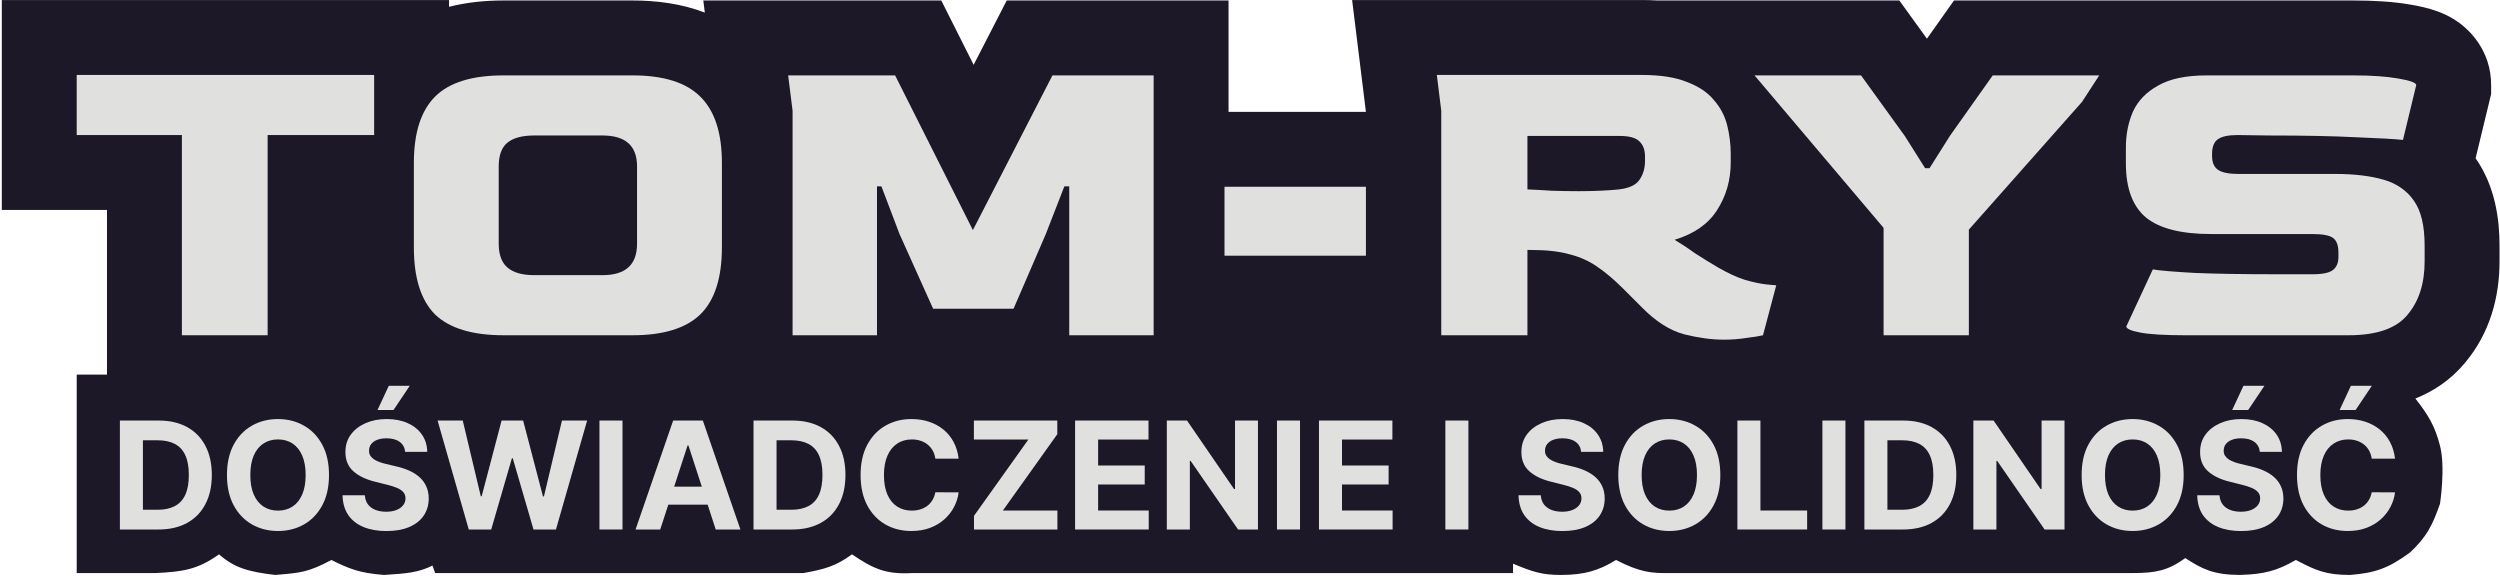 <svg width="1335" height="308" viewBox="0 0 1335 308" fill="none" xmlns="http://www.w3.org/2000/svg">
<path d="M57.13 200.021V112.117H0.962V0.021H239.79V3.621C249.599 1.13 259.577 0.257 268.912 0.257H337.824C350.226 0.257 363.688 1.846 376.372 6.713L375.565 0.257H502.646L519.924 34.617L537.596 0.257H656.048V59.728H729.4L722.029 0.021H876.538C879.316 0.021 882.14 0.092 884.991 0.257H1014.24L1028.98 20.661L1043.43 0.257H1256.76C1267.61 0.257 1278.03 0.859 1287.4 2.492C1291.28 3.155 1296.53 4.203 1301.59 6.055C1303.91 6.902 1308.78 8.823 1313.79 12.613C1318.1 15.868 1330.27 26.543 1330.27 45.449V50.218L1321.97 84.507C1332.45 99.527 1334.75 117.028 1334.75 131.117V139.613C1334.75 158.434 1329.74 177.798 1316.21 193.859C1308.6 202.997 1299.4 208.984 1289.8 212.815C1296.59 221.436 1300.22 227.362 1302.96 238.021C1305.97 249.746 1302.96 269.021 1302.96 269.021C1298.88 280.621 1295.87 286.647 1286.96 295.021C1275.24 303.606 1268.18 305.948 1254.96 307.021C1241.74 307.072 1236.08 304.182 1227.93 300.022C1227.29 299.696 1226.64 299.362 1225.96 299.021C1216.06 304.734 1209.25 306.666 1195.96 307.021C1181.74 306.949 1175.69 303.689 1166.96 298.021C1157.64 304.709 1151.28 305.97 1138.96 306.021H891.962C881.625 306.175 875.583 305.537 862.962 299.021C853.464 304.892 845.71 306.95 833.962 307.021C823.542 307.083 818.663 305.441 807.962 301.021V306.021H486.962C472.913 306.797 466.222 303.66 454.962 296.021C446.291 302.369 440.251 303.987 428.962 306.021H232.361L230.962 302.021C223.367 305.818 216.394 306.273 206.561 306.916L206.522 306.918C206.01 306.952 205.49 306.986 204.962 307.021C191.724 305.971 186.246 303.631 176.962 299.021C164.641 305.551 160.757 305.874 147.282 306.994L146.962 307.021C132.617 305.312 125.236 303.28 116.962 296.021C105.277 304.335 97.388 305.298 82.962 306.021H40.962V200.021H57.13Z" fill="#1C1827"/>
<path d="M97.13 179.025V72.117H40.962V40.02H199.79V72.117H142.914V179.025H97.13Z" fill="#E0E0DE"/>
<path d="M268.912 179.025C252.235 179.025 240.041 175.327 232.332 167.933C224.78 160.381 221.004 148.423 221.004 132.061V86.984C221.004 70.936 224.78 59.136 232.332 51.584C239.884 44.032 252.077 40.257 268.912 40.257H337.824C354.344 40.257 366.38 44.032 373.932 51.584C381.641 59.136 385.496 70.936 385.496 86.984V132.061C385.496 148.423 381.641 160.381 373.932 167.933C366.223 175.327 354.187 179.025 337.824 179.025H268.912ZM285.196 146.929H321.776C334.048 146.929 340.184 141.343 340.184 130.173V88.873C340.184 77.859 334.048 72.353 321.776 72.353H285.196C278.903 72.353 274.183 73.611 271.036 76.129C267.889 78.646 266.316 82.894 266.316 88.873V130.173C266.316 135.994 267.889 140.242 271.036 142.917C274.183 145.591 278.903 146.929 285.196 146.929Z" fill="#E0E0DE"/>
<path d="M423.236 179.025V59.136L420.876 40.257H477.988L519.524 122.857L562.004 40.257H616.048V179.025H570.972V99.493H568.376L558.464 124.981L541.236 164.865H498.284L480.348 124.981L470.672 99.493H468.312V179.025H423.236Z" fill="#E0E0DE"/>
<path d="M653.88 136.545V99.728H729.4V136.545H653.88Z" fill="#E0E0DE"/>
<path d="M920.434 181.385C914.141 181.385 907.14 180.441 899.431 178.553C891.721 176.507 884.09 171.63 876.538 163.921L866.627 154.009C861.906 149.289 857.344 145.434 852.939 142.445C848.691 139.455 843.813 137.253 838.306 135.837C832.8 134.263 825.877 133.477 817.538 133.477H815.65V179.025H769.63V59.136L767.27 40.02H876.538C886.608 40.02 894.71 41.279 900.846 43.797C907.14 46.157 911.938 49.382 915.242 53.472C918.704 57.406 921.064 61.89 922.322 66.924C923.581 71.959 924.21 77.073 924.21 82.264V86.749C924.21 96.189 921.772 104.685 916.895 112.237C912.175 119.631 904.623 124.902 894.239 128.049C898.172 130.409 901.869 132.847 905.33 135.365C908.949 137.725 913.04 140.242 917.602 142.917C922.794 145.906 927.593 148.109 931.999 149.525C936.561 150.783 940.337 151.57 943.327 151.885C946.316 152.199 948.046 152.357 948.518 152.357L941.439 179.025C939.551 179.497 936.64 179.969 932.706 180.441C928.93 181.07 924.84 181.385 920.434 181.385ZM843.026 102.089C846.96 102.089 850.736 102.01 854.354 101.853C858.13 101.695 861.513 101.459 864.502 101.145C869.852 100.515 873.47 98.863 875.358 96.189C877.404 93.356 878.426 89.974 878.426 86.04V83.445C878.426 79.983 877.404 77.308 875.358 75.421C873.47 73.532 869.931 72.588 864.739 72.588H815.65V101.145C819.584 101.302 823.91 101.538 828.63 101.853C833.35 102.01 838.149 102.089 843.026 102.089Z" fill="#E0E0DE"/>
<path d="M1005.83 179.025V121.677L936.914 40.257H993.79L1017.15 72.588L1028.01 89.817H1030.37L1041.23 72.588L1064.12 40.257L1120.99 40.257L1111.79 54.416L1051.37 122.621V179.025H1005.83Z" fill="#E0E0DE"/>
<path d="M1166.61 179.025C1155.91 179.025 1148.04 178.553 1143.01 177.609C1137.97 176.665 1135.45 175.563 1135.45 174.305L1149.61 143.861C1153.23 144.49 1160.71 145.119 1172.03 145.749C1183.36 146.221 1198.07 146.457 1216.17 146.457H1234.81C1240.32 146.457 1244.01 145.67 1245.9 144.097C1247.79 142.523 1248.73 140.242 1248.73 137.253V134.893C1248.73 131.117 1247.79 128.521 1245.9 127.105C1244.01 125.689 1240.32 124.981 1234.81 124.981H1180.77C1164.88 124.981 1153.31 122.07 1146.07 116.249C1138.84 110.27 1135.22 100.594 1135.22 87.221V78.725C1135.22 71.802 1136.48 65.43 1138.99 59.608C1141.67 53.787 1146.15 49.146 1152.45 45.684C1158.74 42.066 1167.39 40.257 1178.41 40.257H1256.76C1266.36 40.257 1274.3 40.807 1280.59 41.908C1287.05 43.01 1290.27 44.19 1290.27 45.449L1283.19 74.713C1278.79 74.24 1270.45 73.769 1258.17 73.296C1246.06 72.667 1230.64 72.353 1211.92 72.353L1194.93 72.117C1190.05 72.117 1186.59 72.825 1184.54 74.24C1182.5 75.499 1181.4 77.938 1181.24 81.556V83.209C1181.24 86.827 1182.34 89.344 1184.54 90.76C1186.75 92.177 1190.29 92.885 1195.16 92.885H1247.08C1257.15 92.885 1265.73 93.907 1272.81 95.953C1279.89 97.998 1285.31 101.774 1289.09 107.281C1292.87 112.63 1294.75 120.575 1294.75 131.117V139.613C1294.75 151.413 1291.69 160.931 1285.55 168.169C1279.57 175.406 1269.11 179.025 1254.16 179.025H1166.61Z" fill="#E0E0DE"/>
<path d="M213.436 235.964C215.16 237.233 216.135 239.013 216.362 241.305H228.152C228.095 237.839 227.167 234.789 225.368 232.157C223.569 229.524 221.05 227.469 217.811 225.992C214.591 224.515 210.823 223.776 206.504 223.776C202.262 223.776 198.474 224.515 195.141 225.992C191.808 227.469 189.184 229.524 187.271 232.157C185.378 234.789 184.44 237.867 184.459 241.39C184.44 245.689 185.851 249.108 188.692 251.646C191.533 254.183 195.406 256.049 200.311 257.242L206.646 258.833C208.768 259.344 210.558 259.913 212.016 260.538C213.493 261.163 214.61 261.92 215.368 262.81C216.144 263.7 216.533 264.799 216.533 266.106C216.533 267.507 216.107 268.748 215.254 269.827C214.402 270.907 213.199 271.75 211.646 272.356C210.112 272.962 208.304 273.265 206.22 273.265C204.099 273.265 202.196 272.943 200.51 272.299C198.843 271.636 197.508 270.661 196.504 269.373C195.519 268.066 194.961 266.437 194.828 264.486H182.925C183.019 268.672 184.033 272.185 185.964 275.026C187.915 277.848 190.624 279.979 194.089 281.418C197.574 282.858 201.665 283.577 206.362 283.577C211.097 283.577 215.141 282.867 218.493 281.447C221.864 280.007 224.44 277.99 226.22 275.396C228.019 272.782 228.929 269.695 228.948 266.134C228.929 263.71 228.484 261.56 227.612 259.685C226.76 257.81 225.558 256.182 224.004 254.799C222.451 253.416 220.614 252.252 218.493 251.305C216.372 250.358 214.042 249.6 211.504 249.032L206.277 247.782C205.008 247.498 203.815 247.157 202.698 246.759C201.58 246.342 200.595 245.859 199.743 245.31C198.891 244.742 198.218 244.07 197.726 243.293C197.253 242.517 197.035 241.608 197.073 240.566C197.073 239.316 197.433 238.199 198.152 237.214C198.891 236.229 199.951 235.462 201.334 234.913C202.716 234.344 204.412 234.06 206.419 234.06C209.374 234.06 211.713 234.695 213.436 235.964Z" fill="#E0E0DE"/>
<path d="M207.612 206.021L201.589 218.947H210.141L218.806 206.021H207.612Z" fill="#E0E0DE"/>
<path fill-rule="evenodd" clip-rule="evenodd" d="M175.688 253.663C175.688 260.007 174.485 265.405 172.08 269.856C169.693 274.307 166.436 277.706 162.307 280.055C158.197 282.384 153.576 283.549 148.443 283.549C143.273 283.549 138.633 282.375 134.523 280.026C130.413 277.678 127.165 274.278 124.778 269.827C122.392 265.377 121.199 259.988 121.199 253.663C121.199 247.318 122.392 241.92 124.778 237.469C127.165 233.019 130.413 229.628 134.523 227.299C138.633 224.95 143.273 223.776 148.443 223.776C153.576 223.776 158.197 224.95 162.307 227.299C166.436 229.628 169.693 233.019 172.08 237.469C174.485 241.92 175.688 247.318 175.688 253.663ZM163.216 253.663C163.216 249.553 162.6 246.087 161.37 243.265C160.157 240.443 158.443 238.303 156.227 236.844C154.011 235.386 151.417 234.657 148.443 234.657C145.47 234.657 142.875 235.386 140.659 236.844C138.443 238.303 136.72 240.443 135.489 243.265C134.276 246.087 133.671 249.553 133.671 253.663C133.671 257.772 134.276 261.238 135.489 264.06C136.72 266.882 138.443 269.022 140.659 270.481C142.875 271.939 145.47 272.668 148.443 272.668C151.417 272.668 154.011 271.939 156.227 270.481C158.443 269.022 160.157 266.882 161.37 264.06C162.6 261.238 163.216 257.772 163.216 253.663Z" fill="#E0E0DE"/>
<path fill-rule="evenodd" clip-rule="evenodd" d="M84.644 282.753H64.019V224.572H84.814C90.666 224.572 95.704 225.736 99.928 228.066C104.151 230.377 107.399 233.7 109.672 238.038C111.964 242.375 113.11 247.564 113.11 253.606C113.11 259.666 111.964 264.875 109.672 269.231C107.399 273.587 104.132 276.93 99.871 279.259C95.628 281.589 90.553 282.753 84.644 282.753ZM76.32 272.214H84.132C87.768 272.214 90.827 271.57 93.308 270.282C95.808 268.975 97.683 266.958 98.933 264.231C100.202 261.484 100.837 257.943 100.837 253.606C100.837 249.307 100.202 245.793 98.933 243.066C97.683 240.339 95.818 238.331 93.337 237.043C90.856 235.755 87.797 235.111 84.16 235.111H76.32V272.214Z" fill="#E0E0DE"/>
<path d="M250.318 282.753L233.671 224.572H247.108L256.739 264.998H257.222L267.847 224.572H279.352L289.949 265.083H290.46L300.091 224.572H313.528L296.881 282.753H284.892L273.813 244.714H273.358L262.307 282.753H250.318Z" fill="#E0E0DE"/>
<path d="M332.413 282.753V224.572H320.112V282.753H332.413Z" fill="#E0E0DE"/>
<path fill-rule="evenodd" clip-rule="evenodd" d="M352.563 282.753H339.381L359.466 224.572H375.318L395.375 282.753H382.193L377.886 269.486H356.879L352.563 282.753ZM367.62 237.867L374.768 259.884H360.002L367.165 237.867H367.62Z" fill="#E0E0DE"/>
<path fill-rule="evenodd" clip-rule="evenodd" d="M402.378 282.753H423.003C428.912 282.753 433.988 281.589 438.23 279.259C442.492 276.93 445.759 273.587 448.031 269.231C450.323 264.875 451.469 259.666 451.469 253.606C451.469 247.564 450.323 242.375 448.031 238.038C445.759 233.7 442.511 230.377 438.287 228.066C434.064 225.736 429.026 224.572 423.174 224.572H402.378V282.753ZM422.492 272.214H414.679V235.111H422.52C426.156 235.111 429.215 235.755 431.696 237.043C434.177 238.331 436.043 240.339 437.293 243.066C438.562 245.793 439.196 249.307 439.196 253.606C439.196 257.943 438.562 261.484 437.293 264.231C436.043 266.958 434.168 268.975 431.668 270.282C429.187 271.57 426.128 272.214 422.492 272.214Z" fill="#E0E0DE"/>
<path d="M511.916 244.941H499.473C499.246 243.331 498.782 241.901 498.081 240.651C497.38 239.382 496.481 238.303 495.382 237.413C494.284 236.522 493.015 235.841 491.575 235.367C490.155 234.894 488.612 234.657 486.945 234.657C483.933 234.657 481.31 235.405 479.075 236.901C476.841 238.378 475.108 240.538 473.877 243.378C472.645 246.2 472.03 249.628 472.03 253.663C472.03 257.81 472.645 261.295 473.877 264.117C475.127 266.939 476.869 269.07 479.104 270.509C481.339 271.949 483.924 272.668 486.86 272.668C488.507 272.668 490.032 272.45 491.433 272.015C492.854 271.579 494.113 270.945 495.212 270.111C496.31 269.259 497.219 268.227 497.939 267.015C498.678 265.803 499.189 264.42 499.473 262.867L511.916 262.924C511.594 265.594 510.789 268.17 509.502 270.651C508.233 273.113 506.519 275.32 504.36 277.271C502.219 279.202 499.663 280.736 496.689 281.873C493.735 282.99 490.392 283.549 486.661 283.549C481.471 283.549 476.831 282.375 472.74 280.026C468.668 277.678 465.448 274.278 463.081 269.827C460.733 265.377 459.558 259.988 459.558 253.663C459.558 247.318 460.752 241.92 463.138 237.469C465.524 233.019 468.763 229.628 472.854 227.299C476.945 224.95 481.547 223.776 486.661 223.776C490.032 223.776 493.157 224.25 496.036 225.197C498.933 226.144 501.5 227.526 503.735 229.344C505.969 231.144 507.788 233.35 509.189 235.964C510.61 238.577 511.519 241.57 511.916 244.941Z" fill="#E0E0DE"/>
<path d="M520.112 275.452V282.753H564.658V272.611H535.539L564.601 231.873V224.572H520.056V234.714H549.146L520.112 275.452Z" fill="#E0E0DE"/>
<path d="M574.097 282.753V224.572H613.301V234.714H586.398V248.577H611.284V258.719H586.398V272.611H613.415V282.753H574.097Z" fill="#E0E0DE"/>
<path d="M671.746 282.753V224.572H659.502V261.163H658.99L633.877 224.572H623.081V282.753H635.382V246.134H635.809L661.121 282.753H671.746Z" fill="#E0E0DE"/>
<path d="M694.21 224.572V282.753H681.909V224.572H694.21Z" fill="#E0E0DE"/>
<path d="M704.331 224.572V282.753H743.649V272.611H716.632V258.719H741.519V248.577H716.632V234.714H743.536V224.572H704.331Z" fill="#E0E0DE"/>
<path d="M784.132 224.572V282.753H771.831V224.572H784.132Z" fill="#E0E0DE"/>
<path d="M841.405 235.964C843.128 237.233 844.104 239.013 844.331 241.305H856.121C856.064 237.839 855.136 234.789 853.337 232.157C851.538 229.524 849.019 227.469 845.78 225.992C842.56 224.515 838.791 223.776 834.473 223.776C830.231 223.776 826.443 224.515 823.11 225.992C819.776 227.469 817.153 229.524 815.24 232.157C813.346 234.789 812.409 237.867 812.428 241.39C812.409 245.689 813.82 249.108 816.661 251.646C819.502 254.183 823.375 256.049 828.28 257.242L834.615 258.833C836.737 259.344 838.526 259.913 839.985 260.538C841.462 261.163 842.579 261.92 843.337 262.81C844.113 263.7 844.502 264.799 844.502 266.106C844.502 267.507 844.075 268.748 843.223 269.827C842.371 270.907 841.168 271.75 839.615 272.356C838.081 272.962 836.272 273.265 834.189 273.265C832.068 273.265 830.165 272.943 828.479 272.299C826.812 271.636 825.477 270.661 824.473 269.373C823.488 268.066 822.93 266.437 822.797 264.486H810.894C810.988 268.672 812.002 272.185 813.934 275.026C815.884 277.848 818.592 279.979 822.059 281.418C825.543 282.858 829.634 283.577 834.331 283.577C839.066 283.577 843.11 282.867 846.462 281.447C849.833 280.007 852.409 277.99 854.189 275.396C855.988 272.782 856.897 269.695 856.916 266.134C856.897 263.71 856.452 261.56 855.581 259.685C854.729 257.81 853.526 256.182 851.973 254.799C850.42 253.416 848.583 252.252 846.462 251.305C844.341 250.358 842.011 249.6 839.473 249.032L834.246 247.782C832.977 247.498 831.784 247.157 830.666 246.759C829.549 246.342 828.564 245.859 827.712 245.31C826.86 244.742 826.187 244.07 825.695 243.293C825.221 242.517 825.003 241.608 825.041 240.566C825.041 239.316 825.401 238.199 826.121 237.214C826.86 236.229 827.92 235.462 829.303 234.913C830.685 234.344 832.38 234.06 834.388 234.06C837.342 234.06 839.682 234.695 841.405 235.964Z" fill="#E0E0DE"/>
<path fill-rule="evenodd" clip-rule="evenodd" d="M918.656 253.663C918.656 260.007 917.454 265.405 915.049 269.856C912.662 274.307 909.405 277.706 905.276 280.055C901.166 282.384 896.545 283.549 891.412 283.549C886.242 283.549 881.602 282.375 877.492 280.026C873.382 277.678 870.134 274.278 867.747 269.827C865.361 265.377 864.168 259.988 864.168 253.663C864.168 247.318 865.361 241.92 867.747 237.469C870.134 233.019 873.382 229.628 877.492 227.299C881.602 224.95 886.242 223.776 891.412 223.776C896.545 223.776 901.166 224.95 905.276 227.299C909.405 229.628 912.662 233.019 915.049 237.469C917.454 241.92 918.656 247.318 918.656 253.663ZM906.185 253.663C906.185 249.553 905.569 246.087 904.338 243.265C903.126 240.443 901.412 238.303 899.196 236.844C896.98 235.386 894.386 234.657 891.412 234.657C888.439 234.657 885.844 235.386 883.628 236.844C881.412 238.303 879.689 240.443 878.457 243.265C877.245 246.087 876.639 249.553 876.639 253.663C876.639 257.772 877.245 261.238 878.457 264.06C879.689 266.882 881.412 269.022 883.628 270.481C885.844 271.939 888.439 272.668 891.412 272.668C894.386 272.668 896.98 271.939 899.196 270.481C901.412 269.022 903.126 266.882 904.338 264.06C905.569 261.238 906.185 257.772 906.185 253.663Z" fill="#E0E0DE"/>
<path d="M927.769 224.572V282.753H965.013V272.611H940.07V224.572H927.769Z" fill="#E0E0DE"/>
<path d="M985.46 224.572V282.753H973.159V224.572H985.46Z" fill="#E0E0DE"/>
<path fill-rule="evenodd" clip-rule="evenodd" d="M995.581 282.753H1016.21C1022.12 282.753 1027.19 281.589 1031.43 279.259C1035.69 276.93 1038.96 273.587 1041.23 269.231C1043.53 264.875 1044.67 259.666 1044.67 253.606C1044.67 247.564 1043.53 242.375 1041.23 238.038C1038.96 233.7 1035.71 230.377 1031.49 228.066C1027.27 225.736 1022.23 224.572 1016.38 224.572H995.581V282.753ZM1015.69 272.214H1007.88V235.111H1015.72C1019.36 235.111 1022.42 235.755 1024.9 237.043C1027.38 238.331 1029.25 240.339 1030.5 243.066C1031.76 245.793 1032.4 249.307 1032.4 253.606C1032.4 257.943 1031.76 261.484 1030.5 264.231C1029.25 266.958 1027.37 268.975 1024.87 270.282C1022.39 271.57 1019.33 272.214 1015.69 272.214Z" fill="#E0E0DE"/>
<path d="M1102.45 224.572V282.753H1091.82L1066.51 246.134H1066.09V282.753H1053.78V224.572H1064.58L1089.69 261.163H1090.2V224.572H1102.45Z" fill="#E0E0DE"/>
<path fill-rule="evenodd" clip-rule="evenodd" d="M1162.47 269.856C1164.88 265.405 1166.08 260.007 1166.08 253.663C1166.08 247.318 1164.88 241.92 1162.47 237.469C1160.08 233.019 1156.83 229.628 1152.7 227.299C1148.59 224.95 1143.97 223.776 1138.83 223.776C1133.66 223.776 1129.02 224.95 1124.91 227.299C1120.8 229.628 1117.56 233.019 1115.17 237.469C1112.78 241.92 1111.59 247.318 1111.59 253.663C1111.59 259.988 1112.78 265.377 1115.17 269.827C1117.56 274.278 1120.8 277.678 1124.91 280.026C1129.02 282.375 1133.66 283.549 1138.83 283.549C1143.97 283.549 1148.59 282.384 1152.7 280.055C1156.83 277.706 1160.08 274.307 1162.47 269.856ZM1151.76 243.265C1152.99 246.087 1153.61 249.553 1153.61 253.663C1153.61 257.772 1152.99 261.238 1151.76 264.06C1150.55 266.882 1148.83 269.022 1146.62 270.481C1144.4 271.939 1141.81 272.668 1138.83 272.668C1135.86 272.668 1133.27 271.939 1131.05 270.481C1128.83 269.022 1127.11 266.882 1125.88 264.06C1124.67 261.238 1124.06 257.772 1124.06 253.663C1124.06 249.553 1124.67 246.087 1125.88 243.265C1127.11 240.443 1128.83 238.303 1131.05 236.844C1133.27 235.386 1135.86 234.657 1138.83 234.657C1141.81 234.657 1144.4 235.386 1146.62 236.844C1148.83 238.303 1150.55 240.443 1151.76 243.265Z" fill="#E0E0DE"/>
<path d="M1206.75 241.305C1206.53 239.013 1205.55 237.233 1203.83 235.964C1202.1 234.695 1199.76 234.06 1196.81 234.06C1194.8 234.06 1193.11 234.344 1191.72 234.913C1190.34 235.462 1189.28 236.229 1188.54 237.214C1187.82 238.199 1187.46 239.316 1187.46 240.566C1187.43 241.608 1187.64 242.517 1188.12 243.293C1188.61 244.07 1189.28 244.742 1190.13 245.31C1190.99 245.859 1191.97 246.342 1193.09 246.759C1194.21 247.157 1195.4 247.498 1196.67 247.782L1201.9 249.032C1204.43 249.6 1206.76 250.358 1208.88 251.305C1211 252.252 1212.84 253.416 1214.4 254.799C1215.95 256.182 1217.15 257.81 1218 259.685C1218.87 261.56 1219.32 263.71 1219.34 266.134C1219.32 269.695 1218.41 272.782 1216.61 275.396C1214.83 277.99 1212.25 280.007 1208.88 281.447C1205.53 282.867 1201.49 283.577 1196.75 283.577C1192.06 283.577 1187.97 282.858 1184.48 281.418C1181.01 279.979 1178.31 277.848 1176.36 275.026C1174.42 272.185 1173.41 268.672 1173.32 264.486H1185.22C1185.35 266.437 1185.91 268.066 1186.9 269.373C1187.9 270.661 1189.23 271.636 1190.9 272.299C1192.59 272.943 1194.49 273.265 1196.61 273.265C1198.69 273.265 1200.5 272.962 1202.04 272.356C1203.59 271.75 1204.79 270.907 1205.65 269.827C1206.5 268.748 1206.92 267.507 1206.92 266.106C1206.92 264.799 1206.54 263.7 1205.76 262.81C1205 261.92 1203.88 261.163 1202.41 260.538C1200.95 259.913 1199.16 259.344 1197.04 258.833L1190.7 257.242C1185.8 256.049 1181.92 254.183 1179.08 251.646C1176.24 249.108 1174.83 245.689 1174.85 241.39C1174.83 237.867 1175.77 234.789 1177.66 232.157C1179.57 229.524 1182.2 227.469 1185.53 225.992C1188.86 224.515 1192.65 223.776 1196.9 223.776C1201.21 223.776 1204.98 224.515 1208.2 225.992C1211.44 227.469 1213.96 229.524 1215.76 232.157C1217.56 234.789 1218.49 237.839 1218.54 241.305H1206.75Z" fill="#E0E0DE"/>
<path d="M1191.98 218.947L1198 206.021H1209.2L1200.53 218.947H1191.98Z" fill="#E0E0DE"/>
<path d="M1266.5 244.941H1278.95C1278.55 241.57 1277.64 238.577 1276.22 235.964C1274.82 233.35 1273 231.144 1270.77 229.344C1268.53 227.526 1265.96 226.144 1263.07 225.197C1260.19 224.25 1257.06 223.776 1253.69 223.776C1248.58 223.776 1243.98 224.95 1239.89 227.299C1235.79 229.628 1232.56 233.019 1230.17 237.469C1227.78 241.92 1226.59 247.318 1226.59 253.663C1226.59 259.988 1227.76 265.377 1230.11 269.827C1232.48 274.278 1235.7 277.678 1239.77 280.026C1243.86 282.375 1248.5 283.549 1253.69 283.549C1257.42 283.549 1260.77 282.99 1263.72 281.873C1266.69 280.736 1269.25 279.202 1271.39 277.271C1273.55 275.32 1275.26 273.113 1276.53 270.651C1277.82 268.17 1278.63 265.594 1278.95 262.924L1266.5 262.867C1266.22 264.42 1265.71 265.803 1264.97 267.015C1264.25 268.227 1263.34 269.259 1262.24 270.111C1261.14 270.945 1259.89 271.579 1258.46 272.015C1257.06 272.45 1255.54 272.668 1253.89 272.668C1250.96 272.668 1248.37 271.949 1246.14 270.509C1243.9 269.07 1242.16 266.939 1240.91 264.117C1239.68 261.295 1239.06 257.81 1239.06 253.663C1239.06 249.628 1239.68 246.2 1240.91 243.378C1242.14 240.538 1243.87 238.378 1246.11 236.901C1248.34 235.405 1250.96 234.657 1253.98 234.657C1255.64 234.657 1257.19 234.894 1258.61 235.367C1260.05 235.841 1261.32 236.522 1262.41 237.413C1263.51 238.303 1264.41 239.382 1265.11 240.651C1265.81 241.901 1266.28 243.331 1266.5 244.941Z" fill="#E0E0DE"/>
<path d="M1255.37 206.021L1249.35 218.947H1257.9L1266.56 206.021H1255.37Z" fill="#E0E0DE"/>
</svg>